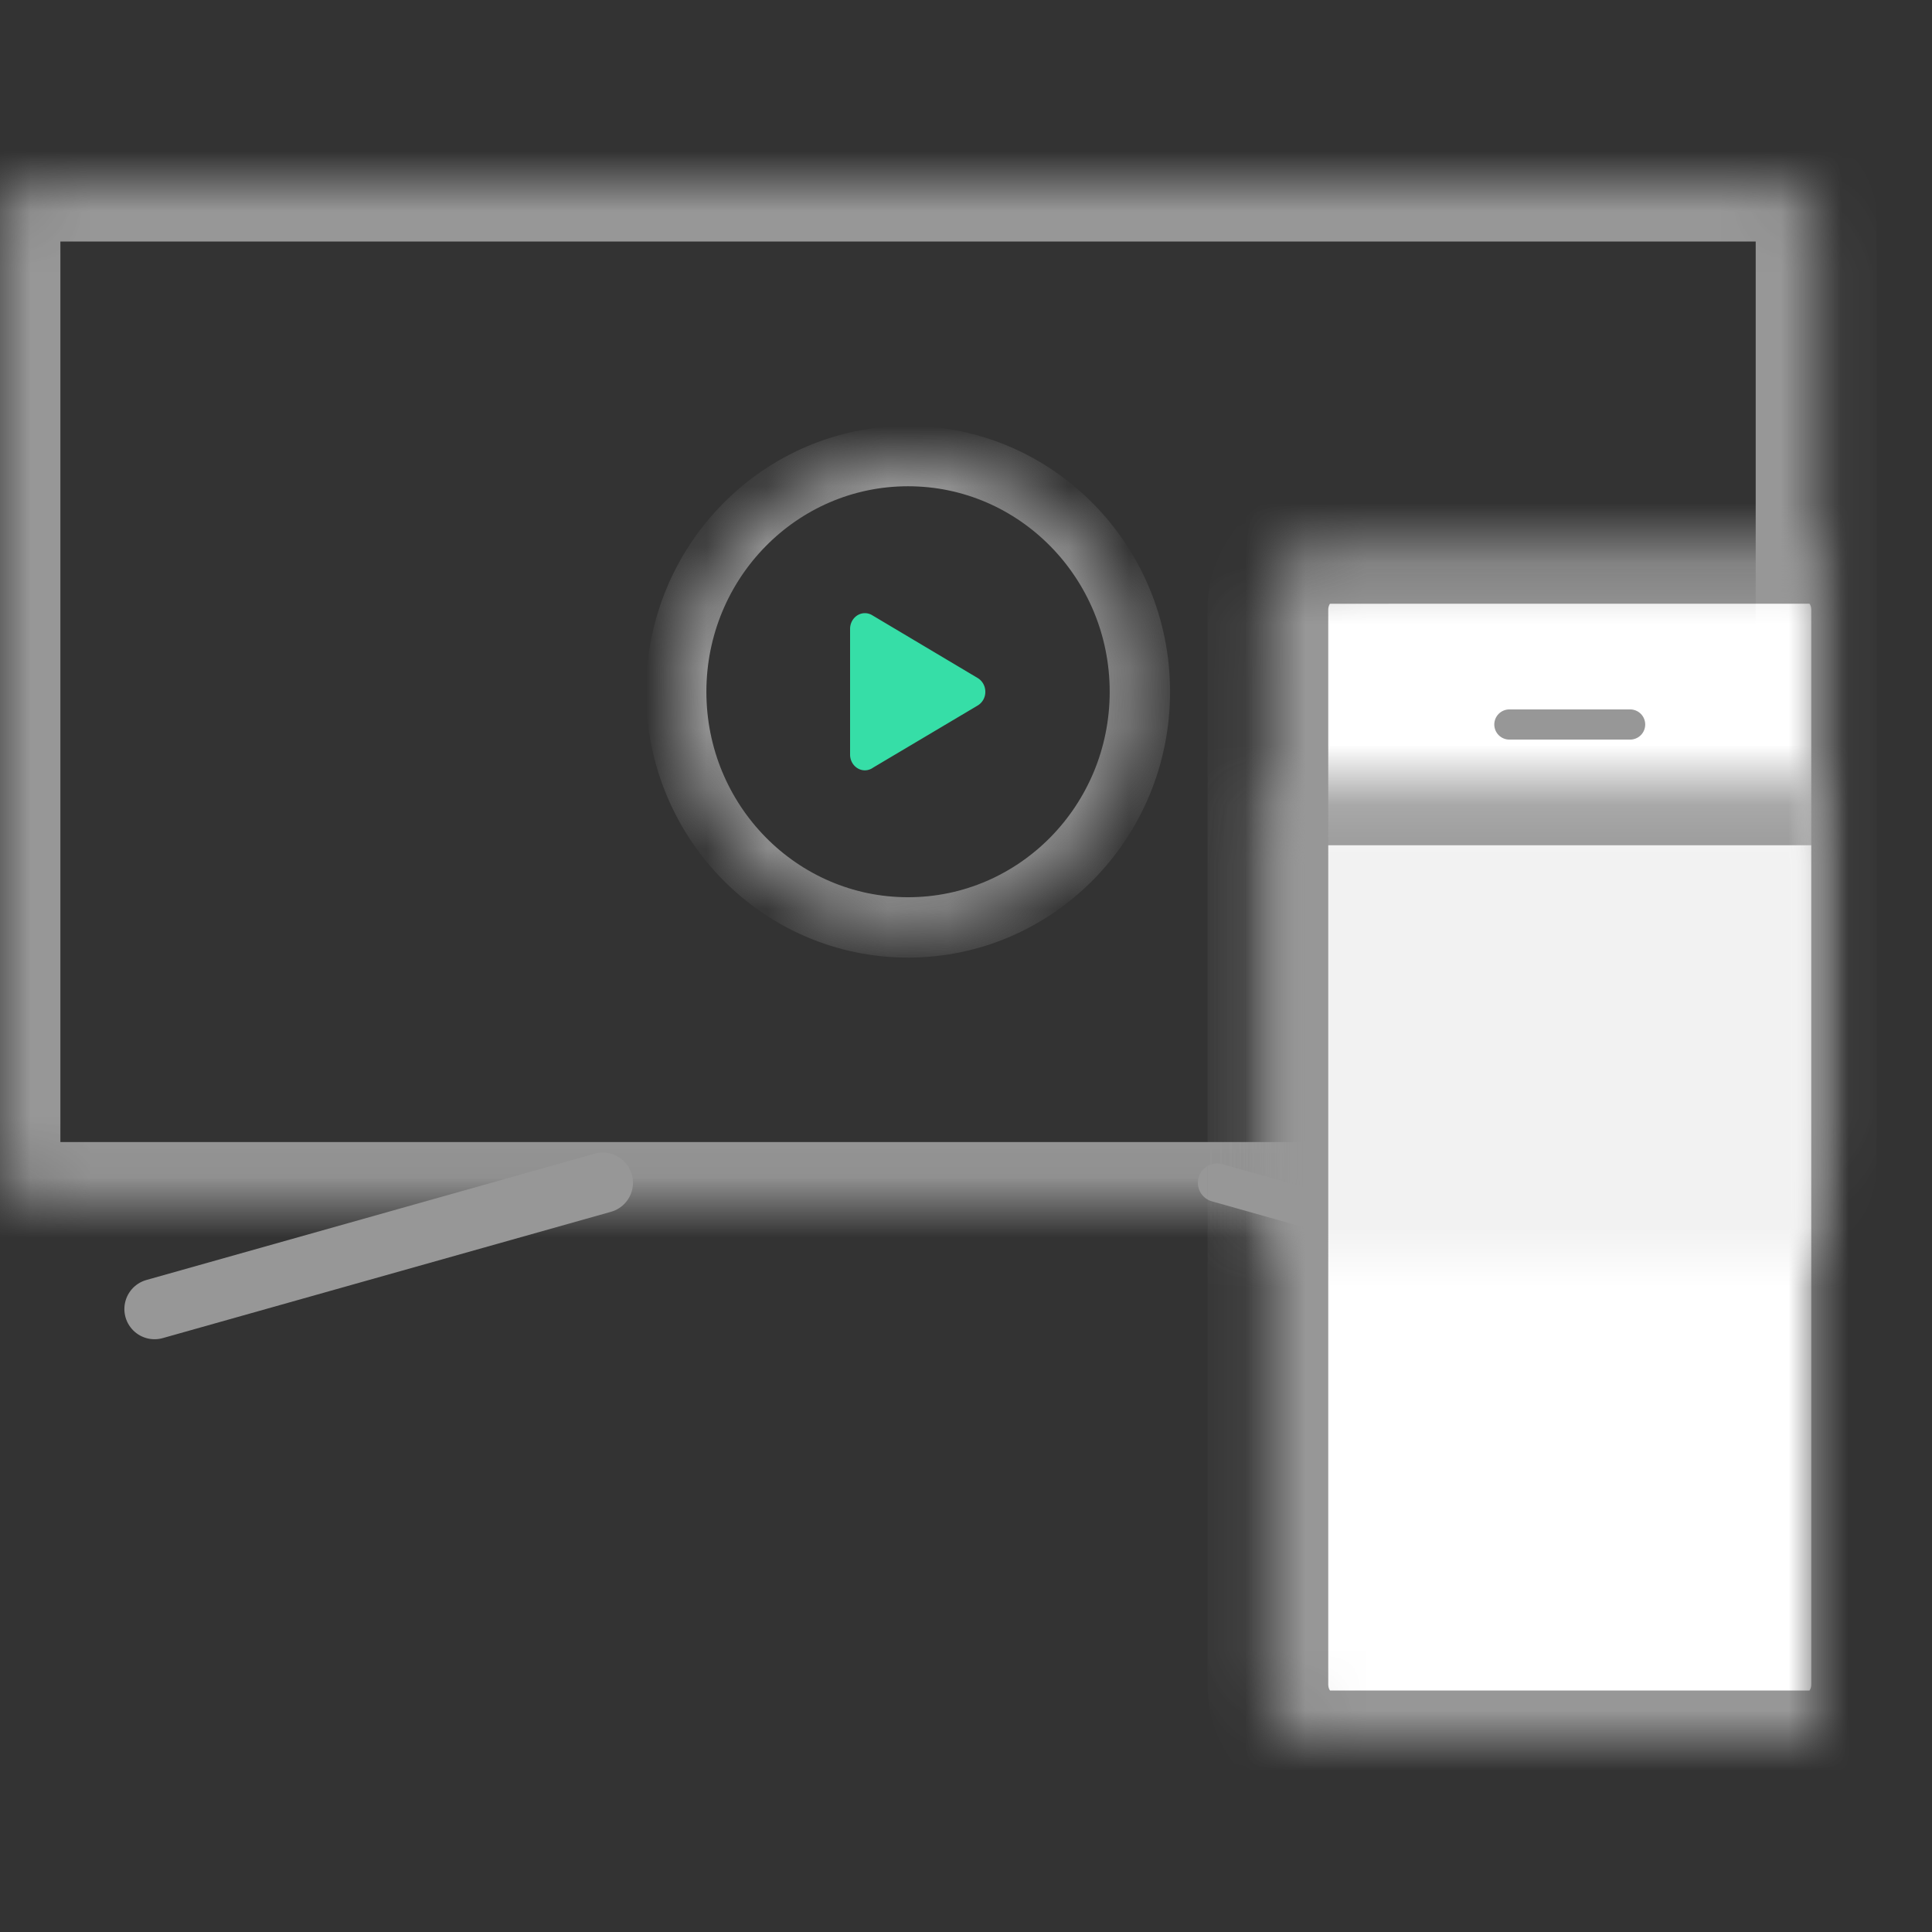 <svg xmlns="http://www.w3.org/2000/svg" xmlns:xlink="http://www.w3.org/1999/xlink" width="32" height="32" viewBox="0 0 32 32">
    <rect x="0" y="0" width="32" height="32" fill="#333333" stroke="none"/>
    <defs>
        <path id="a" d="M3.84 7.807c2.12 0 3.84-1.747 3.84-3.903C7.68 1.748 5.96 0 3.84 0S0 1.748 0 3.904C0 6.06 1.72 7.807 3.84 7.807z"/>
        <mask id="f" width="7.68" height="7.807" x="0" y="0" fill="#fff">
            <use xlink:href="#a"/>
        </mask>
        <rect id="b" width="30.08" height="16.916" rx=".6"/>
        <mask id="g" width="30.08" height="16.916" x="0" y="0" fill="#fff">
            <use xlink:href="#b"/>
        </mask>
        <path id="c" d="M1.88.169c-.552 0-1 .493-1 1.102v17.796c0 .607.448 1.102 1 1.102h8c.553 0 1-.494 1-1.102V1.27c0-.608-.448-1.102-1-1.102h-8z"/>
        <mask id="h" width="10" height="20" x="0" y="0" fill="#fff">
            <use xlink:href="#c"/>
        </mask>
        <path id="d" d="M.88 16.169h10v-12h-10v12z"/>
        <mask id="i" width="10" height="12" x="0" y="0" fill="#fff">
            <use xlink:href="#d"/>
        </mask>
        <path id="e" d="M6.8 17.369a.9.9 0 1 0-1.8 0 .9.9 0 0 0 1.8 0z"/>
        <mask id="j" width="1.8" height="1.8" x="0" y="0" fill="#fff">
            <use xlink:href="#e"/>
        </mask>
    </defs>
    <g fill="none" fill-rule="evenodd">
        <g transform="translate(0 3)">
            <g transform="translate(11.2 4.554)">
                <use stroke="#979797" mask="url(#f)" xlink:href="#a"/>
                <path fill="#36DEA7" d="M4.998 3.679l-1.75-1.042a.233.233 0 0 0-.123-.035c-.135 0-.245.117-.245.26v2.083c0 .143.11.26.245.26.052 0 .1-.018.14-.047l1.719-1.021a.262.262 0 0 0 .136-.233c0-.097-.05-.18-.122-.225z"/>
            </g>
            <use stroke="#979797" stroke-width="2" mask="url(#g)" xlink:href="#b"/>
            <path stroke="#979797" stroke-linecap="round" d="M2.56 18.682l7.424-2.092"/>
            <path stroke="#979797" stroke-linecap="round" stroke-width=".64" d="M27.584 18.682L20.16 16.59"/>
        </g>
        <g stroke="#979797" transform="translate(20.12 8.831)">
            <use fill="#FFF" stroke-width="2" mask="url(#h)" xlink:href="#c"/>
            <path stroke-linecap="round" stroke-width=".5" d="M4.88 3.169h2"/>
            <use fill="#F2F2F2" stroke-width="2" mask="url(#i)" xlink:href="#d"/>
            <use mask="url(#j)" xlink:href="#e"/>
        </g>
    </g>
</svg>
